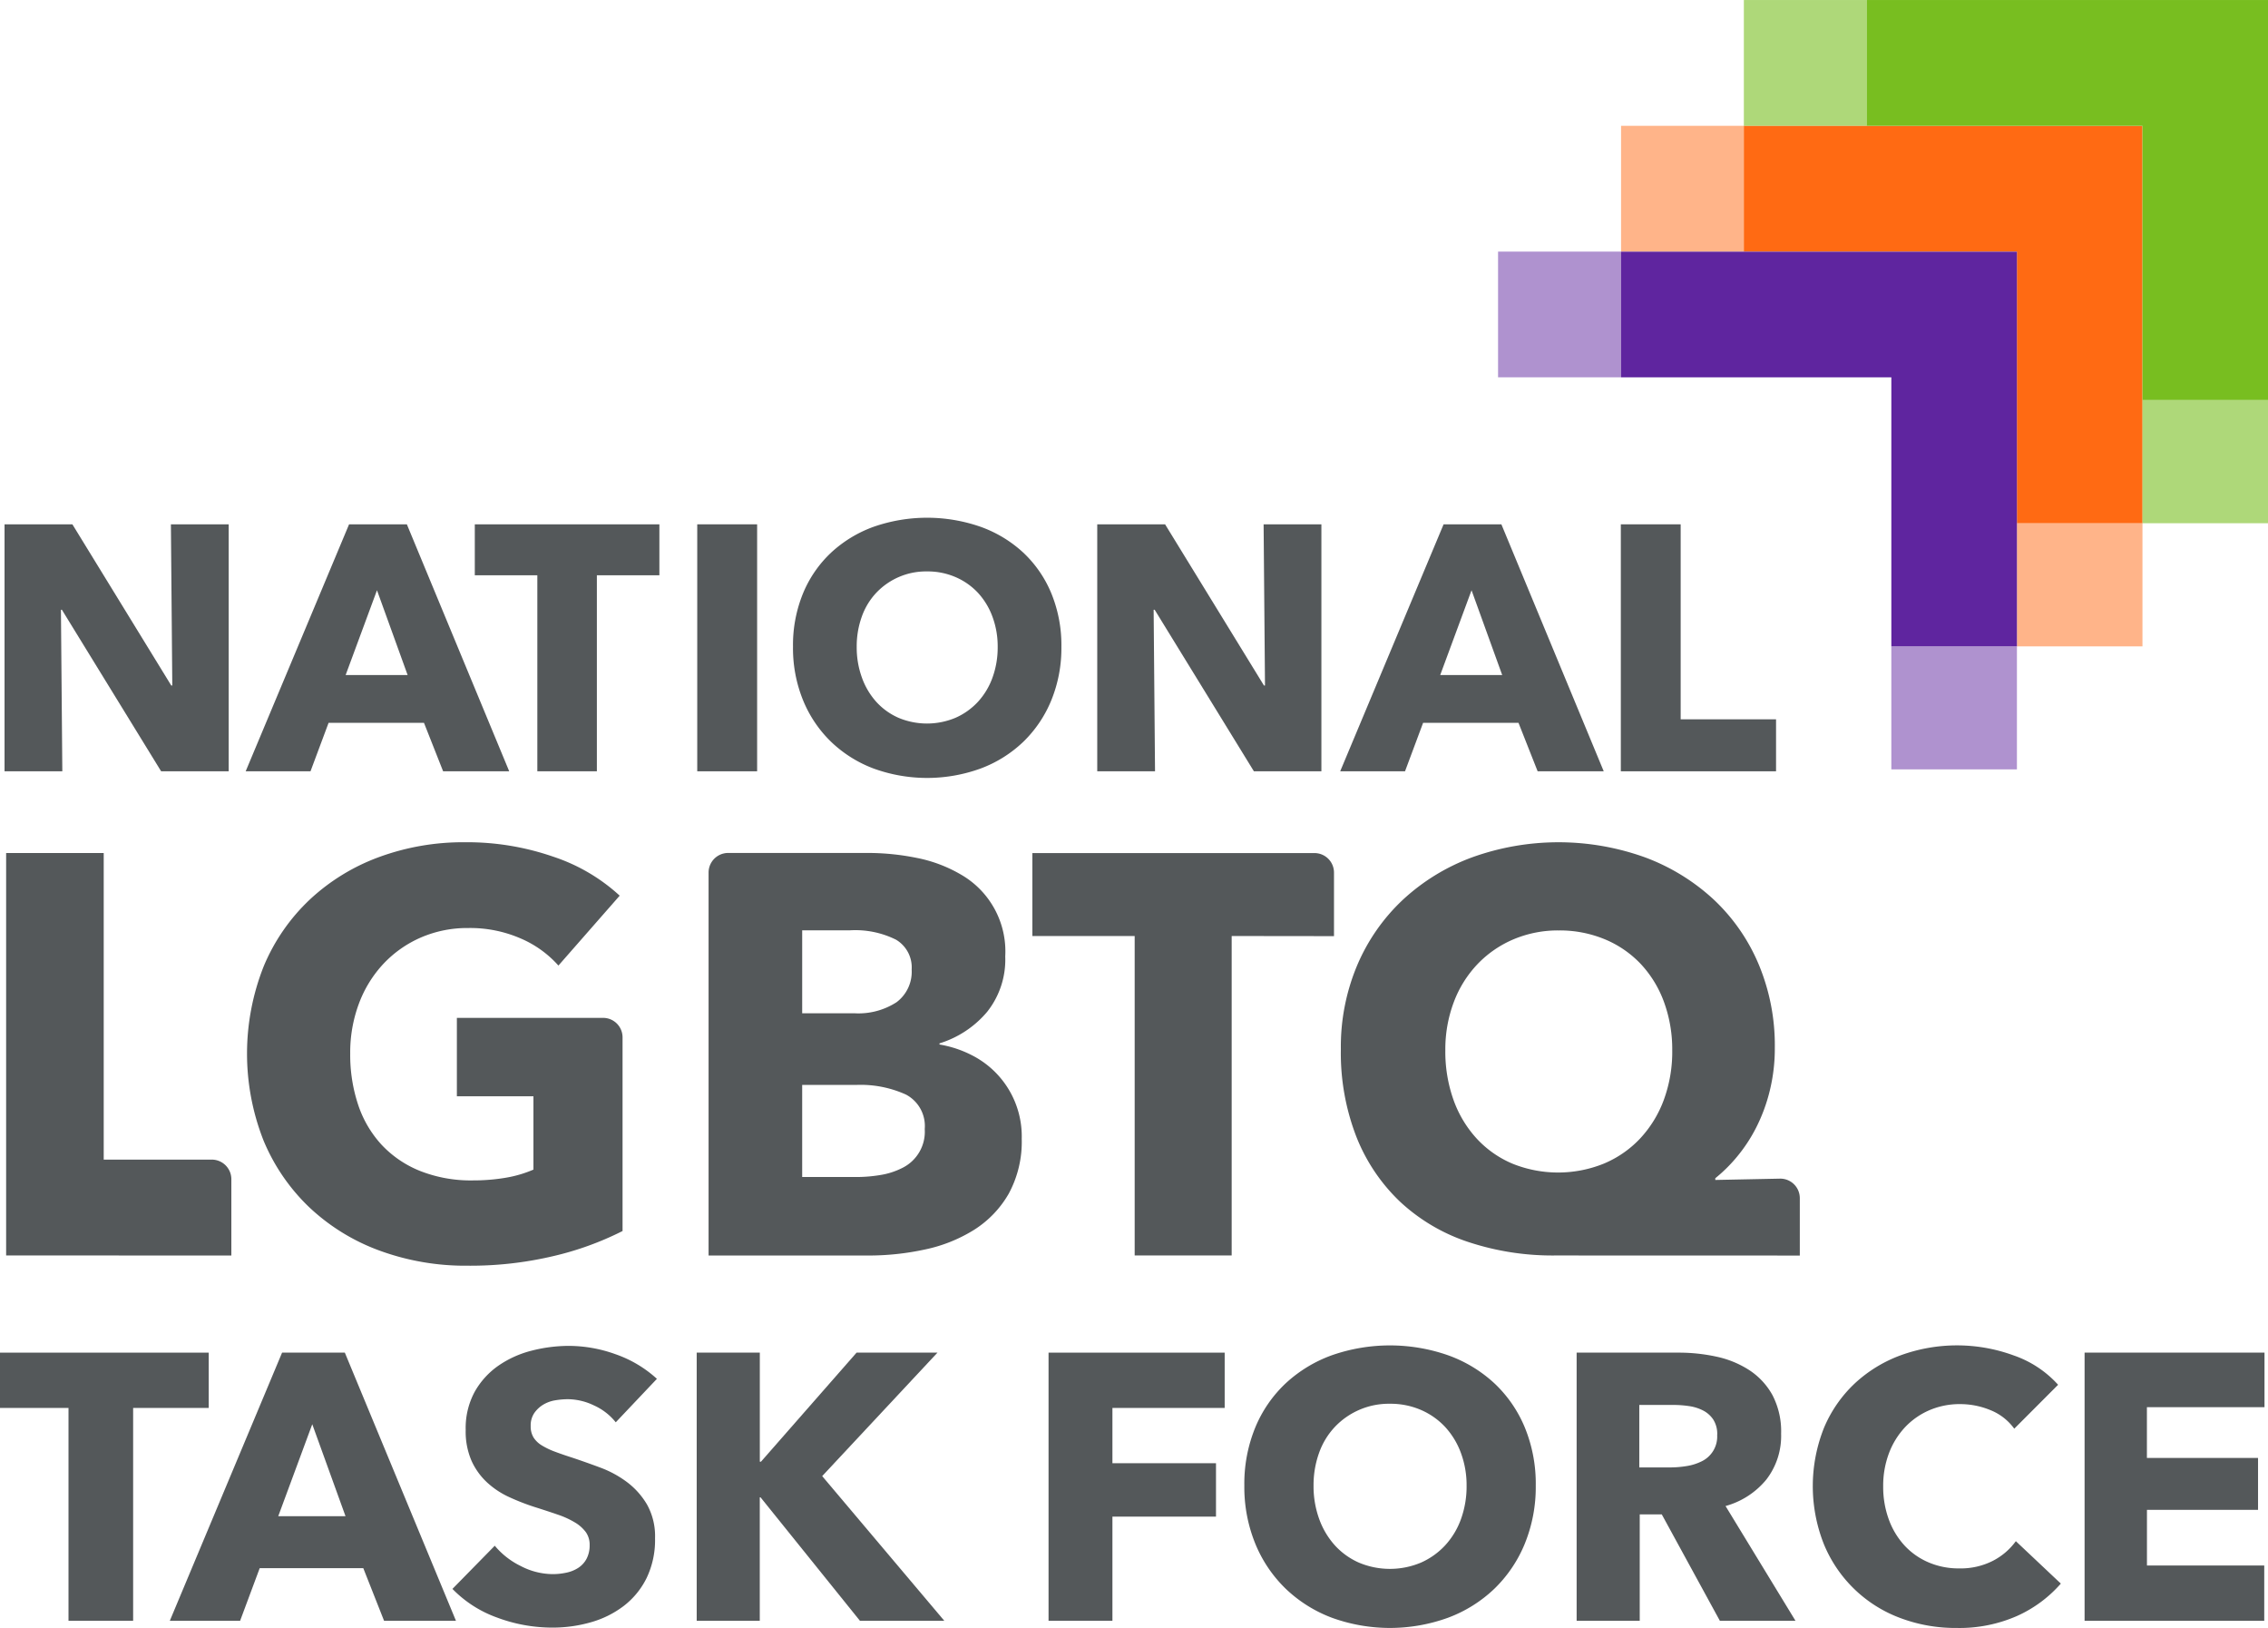 <?xml version="1.0" encoding="utf-8"?>
<svg xmlns="http://www.w3.org/2000/svg" height="107.953" viewBox="0 0 150.44 107.953" width="150.44">
  <g id="Logo" transform="translate(0 0)">
    <path d="M224.69,317.632V290.946h6.473v20.33h7.171a1.3,1.3,0,0,1,1.295,1.3v5.059Z" data-name="Path 511" fill="#54585a" id="Path_511" transform="translate(-224.283 -234.38)"/>
    <path d="M278.974,316.867a23.9,23.9,0,0,1-5.7.641,16.526,16.526,0,0,1-5.889-1.017,13.577,13.577,0,0,1-4.628-2.865,13.021,13.021,0,0,1-3.029-4.429,15.707,15.707,0,0,1,.019-11.552,12.891,12.891,0,0,1,3.067-4.429,13.59,13.59,0,0,1,4.59-2.809,16.183,16.183,0,0,1,5.682-.979,17.446,17.446,0,0,1,5.87.96,12.143,12.143,0,0,1,4.4,2.582l-4.064,4.636a7.06,7.06,0,0,0-2.484-1.79,8.4,8.4,0,0,0-3.5-.7,7.744,7.744,0,0,0-3.124.622,7.5,7.5,0,0,0-2.483,1.734,7.866,7.866,0,0,0-1.636,2.639,9.248,9.248,0,0,0-.584,3.336,10.444,10.444,0,0,0,.527,3.392,7.3,7.3,0,0,0,1.562,2.657,7.11,7.11,0,0,0,2.558,1.734,9.154,9.154,0,0,0,3.481.622,12.967,12.967,0,0,0,2.145-.17,7.946,7.946,0,0,0,1.881-.546v-4.862h-5.079v-5.2h9.7a1.291,1.291,0,0,1,1.29,1.291v12.843A20.406,20.406,0,0,1,278.974,316.867Z" data-name="Path 512" fill="#54585a" id="Path_512" transform="translate(-242.251 -233.577)"/>
    <g data-name="Group 873" id="Group_873" transform="translate(0 89.218)">
      <g data-name="Group 872" id="Group_872">
        <path d="M232.657,364.876V378.99H228.37V364.876h-4.544v-3.667h13.845v3.667Z" data-name="Path 513" fill="#54585a" id="Path_513" transform="translate(-223.826 -360.731)"/>
        <path d="M261.963,378.99l-1.379-3.49h-6.87l-1.3,3.49h-4.663l7.447-17.781h4.162l7.371,17.781ZM257.2,365.956l-2.257,6.1h4.463Z" data-name="Path 514" fill="#54585a" id="Path_514" transform="translate(-236.487 -360.731)"/>
        <path d="M298.419,365.323a3.875,3.875,0,0,0-1.442-1.118,4.06,4.06,0,0,0-1.718-.414,5.128,5.128,0,0,0-.865.075,2.25,2.25,0,0,0-.79.289,1.968,1.968,0,0,0-.589.553,1.471,1.471,0,0,0-.238.867,1.4,1.4,0,0,0,.188.753,1.672,1.672,0,0,0,.552.528,4.942,4.942,0,0,0,.865.414q.5.188,1.128.389.9.3,1.88.665a7.052,7.052,0,0,1,1.78.967,5.079,5.079,0,0,1,1.329,1.495,4.313,4.313,0,0,1,.526,2.223,5.813,5.813,0,0,1-.564,2.649,5.277,5.277,0,0,1-1.517,1.846,6.5,6.5,0,0,1-2.181,1.08,9.168,9.168,0,0,1-2.532.352,10.451,10.451,0,0,1-3.686-.666,7.8,7.8,0,0,1-2.959-1.9l2.808-2.863a5.185,5.185,0,0,0,1.718,1.344,4.652,4.652,0,0,0,2.119.539,4.224,4.224,0,0,0,.927-.1,2.3,2.3,0,0,0,.79-.326,1.636,1.636,0,0,0,.539-.6,1.906,1.906,0,0,0,.2-.9,1.435,1.435,0,0,0-.25-.854,2.459,2.459,0,0,0-.715-.64,5.818,5.818,0,0,0-1.153-.527q-.69-.238-1.567-.515a14.994,14.994,0,0,1-1.667-.653,5.577,5.577,0,0,1-1.454-.967,4.474,4.474,0,0,1-1.028-1.431,4.863,4.863,0,0,1-.388-2.047,5.038,5.038,0,0,1,.6-2.536,5.234,5.234,0,0,1,1.58-1.733,6.789,6.789,0,0,1,2.206-.992,9.984,9.984,0,0,1,2.482-.314,9.2,9.2,0,0,1,3.071.553,7.911,7.911,0,0,1,2.745,1.632Z" data-name="Path 515" fill="#54585a" id="Path_515" transform="translate(-257.575 -360.225)"/>
        <path d="M332.828,378.99l-6.594-8.187h-.05v8.187H322V361.209h4.187v7.233h.075l6.343-7.233h5.366l-7.647,8.187,8.1,9.594Z" data-name="Path 516" fill="#54585a" id="Path_516" transform="translate(-275.787 -360.731)"/>
        <path d="M375.823,364.876v3.666h6.87v3.541h-6.87v6.906h-4.237V361.209h11.683v3.667Z" data-name="Path 517" fill="#54585a" id="Path_517" transform="translate(-302.034 -360.731)"/>
        <path d="M418.507,369.488a9.938,9.938,0,0,1-.727,3.855,8.785,8.785,0,0,1-2.018,2.988,8.977,8.977,0,0,1-3.072,1.921,11.3,11.3,0,0,1-7.709,0,9.013,9.013,0,0,1-3.059-1.921,8.777,8.777,0,0,1-2.018-2.988,9.928,9.928,0,0,1-.727-3.855,9.809,9.809,0,0,1,.727-3.855,8.439,8.439,0,0,1,2.018-2.926,9,9,0,0,1,3.059-1.859,11.7,11.7,0,0,1,7.709,0,8.968,8.968,0,0,1,3.072,1.859,8.446,8.446,0,0,1,2.018,2.926A9.819,9.819,0,0,1,418.507,369.488Zm-4.588,0a6.117,6.117,0,0,0-.376-2.16,5.159,5.159,0,0,0-1.041-1.72,4.793,4.793,0,0,0-1.6-1.13,5.075,5.075,0,0,0-2.069-.414,4.93,4.93,0,0,0-3.66,1.544,4.9,4.9,0,0,0-1.041,1.72,6.3,6.3,0,0,0-.364,2.16,6.364,6.364,0,0,0,.376,2.223,5.269,5.269,0,0,0,1.041,1.746,4.753,4.753,0,0,0,1.592,1.142,5.306,5.306,0,0,0,4.112,0,4.888,4.888,0,0,0,1.605-1.142,5.148,5.148,0,0,0,1.053-1.746A6.364,6.364,0,0,0,413.919,369.488Z" data-name="Path 518" fill="#54585a" id="Path_518" transform="translate(-316.638 -360.196)"/>
        <path d="M455.5,378.99l-3.854-7.057h-1.461v7.057H446V361.209h6.769a11.731,11.731,0,0,1,2.494.264,6.5,6.5,0,0,1,2.181.891,4.675,4.675,0,0,1,1.543,1.658,5.188,5.188,0,0,1,.576,2.562,4.732,4.732,0,0,1-.978,3.039,5.334,5.334,0,0,1-2.708,1.758l4.639,7.609Zm-.175-12.331a1.774,1.774,0,0,0-.265-1.017,1.81,1.81,0,0,0-.68-.6,2.954,2.954,0,0,0-.932-.289,6.94,6.94,0,0,0-1-.075h-2.292v4.143h2.04a6.872,6.872,0,0,0,1.084-.088,3.453,3.453,0,0,0,1.008-.314,1.824,1.824,0,0,0,1.033-1.758Z" data-name="Path 519" fill="#54585a" id="Path_519" transform="translate(-341.419 -360.731)"/>
        <path d="M492.824,378.14a9.489,9.489,0,0,1-3.986.791,10.4,10.4,0,0,1-3.8-.678,8.778,8.778,0,0,1-5.027-4.9,10.436,10.436,0,0,1,.013-7.685,8.6,8.6,0,0,1,2.043-2.951,9.049,9.049,0,0,1,3.059-1.871,10.941,10.941,0,0,1,7.484.013,7.071,7.071,0,0,1,2.946,1.946l-2.908,2.913a3.6,3.6,0,0,0-1.579-1.231,5.243,5.243,0,0,0-2.006-.4A5.069,5.069,0,0,0,487,364.5a4.846,4.846,0,0,0-1.617,1.142,5.2,5.2,0,0,0-1.053,1.721,6.079,6.079,0,0,0-.376,2.172,6.25,6.25,0,0,0,.376,2.21,5.134,5.134,0,0,0,1.04,1.72,4.663,4.663,0,0,0,1.592,1.117,5.052,5.052,0,0,0,2.031.4,4.713,4.713,0,0,0,2.231-.5,4.327,4.327,0,0,0,1.529-1.306l2.984,2.813A8.451,8.451,0,0,1,492.824,378.14Z" data-name="Path 520" fill="#54585a" id="Path_520" transform="translate(-359.039 -360.196)"/>
        <path d="M517.583,378.99V361.209h11.934v3.616h-7.8v3.366h7.371v3.441H521.72v3.692H529.5v3.666Z" data-name="Path 521" fill="#54585a" id="Path_521" transform="translate(-379.309 -360.731)"/>
      </g>
    </g>
    <path d="M344.449,309.867a7.22,7.22,0,0,1-.865,3.675,6.878,6.878,0,0,1-2.3,2.394,10.028,10.028,0,0,1-3.255,1.3,17.618,17.618,0,0,1-3.744.4H323.678V292.241a1.3,1.3,0,0,1,1.293-1.3h9.318a16.309,16.309,0,0,1,3.161.321,9.35,9.35,0,0,1,2.934,1.093,5.873,5.873,0,0,1,2.972,5.446,5.562,5.562,0,0,1-1.2,3.675,6.711,6.711,0,0,1-3.161,2.092v.075a7.314,7.314,0,0,1,2.126.7,6.033,6.033,0,0,1,3.33,5.522Zm-7.3-11.195a2.137,2.137,0,0,0-1.035-1.978,6.052,6.052,0,0,0-3.066-.622h-3.161v5.5h3.462a4.649,4.649,0,0,0,2.8-.735A2.523,2.523,0,0,0,337.149,298.672Zm.866,10.592a2.358,2.358,0,0,0-1.243-2.3,7.259,7.259,0,0,0-3.31-.64h-3.575v6.106H333.5a9.683,9.683,0,0,0,1.562-.131,4.9,4.9,0,0,0,1.468-.472,2.674,2.674,0,0,0,1.487-2.563Z" data-name="Path 522" fill="#54585a" id="Path_522" transform="translate(-276.677 -234.38)"/>
    <path d="M382.527,296.449v21.183h-6.434V296.449h-6.786v-5.5H388.02a1.294,1.294,0,0,1,1.294,1.3v4.208Z" data-name="Path 523" fill="#54585a" id="Path_523" transform="translate(-300.828 -234.38)"/>
    <path d="M427.016,316.83a17.756,17.756,0,0,1-5.795-.9,12.289,12.289,0,0,1-4.5-2.658,12.026,12.026,0,0,1-2.9-4.3,15.349,15.349,0,0,1-1.035-5.824,13.907,13.907,0,0,1,1.091-5.578,12.79,12.79,0,0,1,3.029-4.334,13.738,13.738,0,0,1,4.59-2.809,16.941,16.941,0,0,1,11.458,0,13.742,13.742,0,0,1,4.553,2.79,12.552,12.552,0,0,1,2.991,4.3,13.889,13.889,0,0,1,1.073,5.522,11.738,11.738,0,0,1-.339,2.884,11.3,11.3,0,0,1-.9,2.431,10.377,10.377,0,0,1-1.279,1.941,10.117,10.117,0,0,1-1.43,1.413v.114l4.287-.087a1.294,1.294,0,0,1,1.319,1.3v3.8Zm7.751-13.606a9.137,9.137,0,0,0-.546-3.2,7.375,7.375,0,0,0-1.543-2.525,6.949,6.949,0,0,0-2.389-1.639,7.809,7.809,0,0,0-3.048-.584,7.572,7.572,0,0,0-2.991.584,7.178,7.178,0,0,0-2.389,1.639,7.439,7.439,0,0,0-1.581,2.525,8.871,8.871,0,0,0-.564,3.2,9.526,9.526,0,0,0,.546,3.3,7.509,7.509,0,0,0,1.543,2.563,6.846,6.846,0,0,0,2.371,1.658,8.1,8.1,0,0,0,6.039,0,7.012,7.012,0,0,0,2.409-1.658,7.6,7.6,0,0,0,1.58-2.563A9.236,9.236,0,0,0,434.767,303.223Z" data-name="Path 524" fill="#54585a" id="Path_524" transform="translate(-323.845 -233.577)"/>
    <g data-name="Group 874" id="Group_874" transform="translate(0.296 34.33)">
      <path d="M234.846,261.094l-6.581-10.71H228.2l.092,10.71h-3.833V244.717h4.5l6.558,10.687h.069l-.092-10.687h3.833v16.377Z" data-name="Path 525" fill="#54585a" id="Path_525" transform="translate(-224.454 -244.278)"/>
      <path d="M271.545,261.094l-1.27-3.215h-6.327l-1.2,3.215h-4.3l6.859-16.377h3.833l6.789,16.377Zm-4.387-12.005-2.079,5.621h4.111Z" data-name="Path 526" fill="#54585a" id="Path_526" transform="translate(-242.448 -244.278)"/>
      <path d="M298.829,248.094v13H294.88v-13h-4.148v-3.377h12.244v3.377Z" data-name="Path 527" fill="#54585a" id="Path_527" transform="translate(-259.534 -244.278)"/>
      <path d="M322.08,261.094V244.717h3.972v16.377Z" data-name="Path 528" fill="#54585a" id="Path_528" transform="translate(-276.127 -244.278)"/>
      <path d="M353.375,252.344a9.147,9.147,0,0,1-.67,3.55,8.087,8.087,0,0,1-1.859,2.753,8.264,8.264,0,0,1-2.829,1.77,10.4,10.4,0,0,1-7.1,0,8.284,8.284,0,0,1-2.817-1.77,8.08,8.08,0,0,1-1.859-2.753,9.138,9.138,0,0,1-.669-3.55,9.035,9.035,0,0,1,.669-3.551A7.771,7.771,0,0,1,338.1,246.1a8.283,8.283,0,0,1,2.817-1.712,10.785,10.785,0,0,1,7.1,0,8.265,8.265,0,0,1,2.829,1.712,7.777,7.777,0,0,1,1.859,2.695A9.043,9.043,0,0,1,353.375,252.344Zm-4.226,0a5.629,5.629,0,0,0-.346-1.99,4.746,4.746,0,0,0-.958-1.584,4.421,4.421,0,0,0-1.478-1.041,4.671,4.671,0,0,0-1.905-.382,4.542,4.542,0,0,0-3.371,1.422,4.492,4.492,0,0,0-.958,1.584,5.8,5.8,0,0,0-.335,1.99,5.868,5.868,0,0,0,.346,2.047A4.85,4.85,0,0,0,341.1,256a4.364,4.364,0,0,0,1.466,1.052,4.886,4.886,0,0,0,3.787,0A4.493,4.493,0,0,0,347.833,256a4.743,4.743,0,0,0,.97-1.607A5.857,5.857,0,0,0,349.149,252.344Z" data-name="Path 529" fill="#54585a" id="Path_529" transform="translate(-283.267 -243.785)"/>
      <path d="M388.839,261.094l-6.581-10.71h-.069l.092,10.71h-3.833V244.717h4.5l6.558,10.687h.069l-.092-10.687h3.833v16.377Z" data-name="Path 530" fill="#54585a" id="Path_530" transform="translate(-305.962 -244.278)"/>
      <path d="M425.784,261.094l-1.27-3.215h-6.327l-1.2,3.215h-4.3l6.859-16.377h3.833l6.789,16.377ZM421.4,249.089l-2.078,5.621h4.111Z" data-name="Path 531" fill="#54585a" id="Path_531" transform="translate(-324.086 -244.278)"/>
      <path d="M452.231,261.094V244.717H456.2v12.93h6.327v3.447Z" data-name="Path 532" fill="#54585a" id="Path_532" transform="translate(-345.015 -244.278)"/>
    </g>
    <g data-name="Group 875" id="Group_875" opacity="0.5" transform="translate(125.456 42.862)">
      <rect data-name="Rectangle 257" fill="#5f259f" height="8.157" id="Rectangle_257" width="8.33"/>
    </g>
    <g data-name="Group 879" id="Group_879" transform="translate(107.527 8.343)">
      <g data-name="Group 876" id="Group_876" opacity="0.5" transform="translate(26.259 26.353)">
        <rect data-name="Rectangle 258" fill="#ff6a13" height="8.166" id="Rectangle_258" width="8.327"/>
      </g>
      <g data-name="Group 877" id="Group_877" transform="translate(8.143 0.001)">
        <path d="M496.006,215.023h-8.327V197.012H469.563v-8.341h26.442Z" data-name="Path 533" fill="#ff6a13" id="Path_533" transform="translate(-469.563 -188.671)"/>
      </g>
      <g data-name="Group 878" id="Group_878" opacity="0.5">
        <rect data-name="Rectangle 259" fill="#ff6a13" height="8.342" id="Rectangle_259" width="8.143"/>
      </g>
    </g>
    <g data-name="Group 880" id="Group_880" transform="translate(107.527 16.685)">
      <path d="M478.523,232.538h-8.33V214.7H452.264v-8.335h26.259Z" data-name="Path 534" fill="#5f259f" id="Path_534" transform="translate(-452.264 -206.362)"/>
    </g>
    <g data-name="Group 881" id="Group_881" opacity="0.5" transform="translate(99.369 16.685)">
      <rect data-name="Rectangle 260" fill="#5f259f" height="8.335" id="Rectangle_260" width="8.159"/>
    </g>
    <g data-name="Group 886" id="Group_886" transform="translate(115.673)">
      <g data-name="Group 885" id="Group_885">
        <g data-name="Group 882" id="Group_882" opacity="0.6" transform="translate(26.44 26.528)">
          <rect data-name="Rectangle 261" fill="#78be20" height="8.168" id="Rectangle_261" width="8.327"/>
        </g>
        <g data-name="Group 883" id="Group_883" opacity="0.6" transform="translate(0 0.001)">
          <rect data-name="Rectangle 262" fill="#78be20" height="8.342" id="Rectangle_262" width="8.148"/>
        </g>
        <g data-name="Group 884" id="Group_884" transform="translate(8.147)">
          <path d="M513.5,197.5H505.17V179.319H486.877v-8.344H513.5Z" data-name="Path 535" fill="#78be20" id="Path_535" transform="translate(-486.877 -170.974)"/>
        </g>
      </g>
    </g>
  </g>
</svg>
